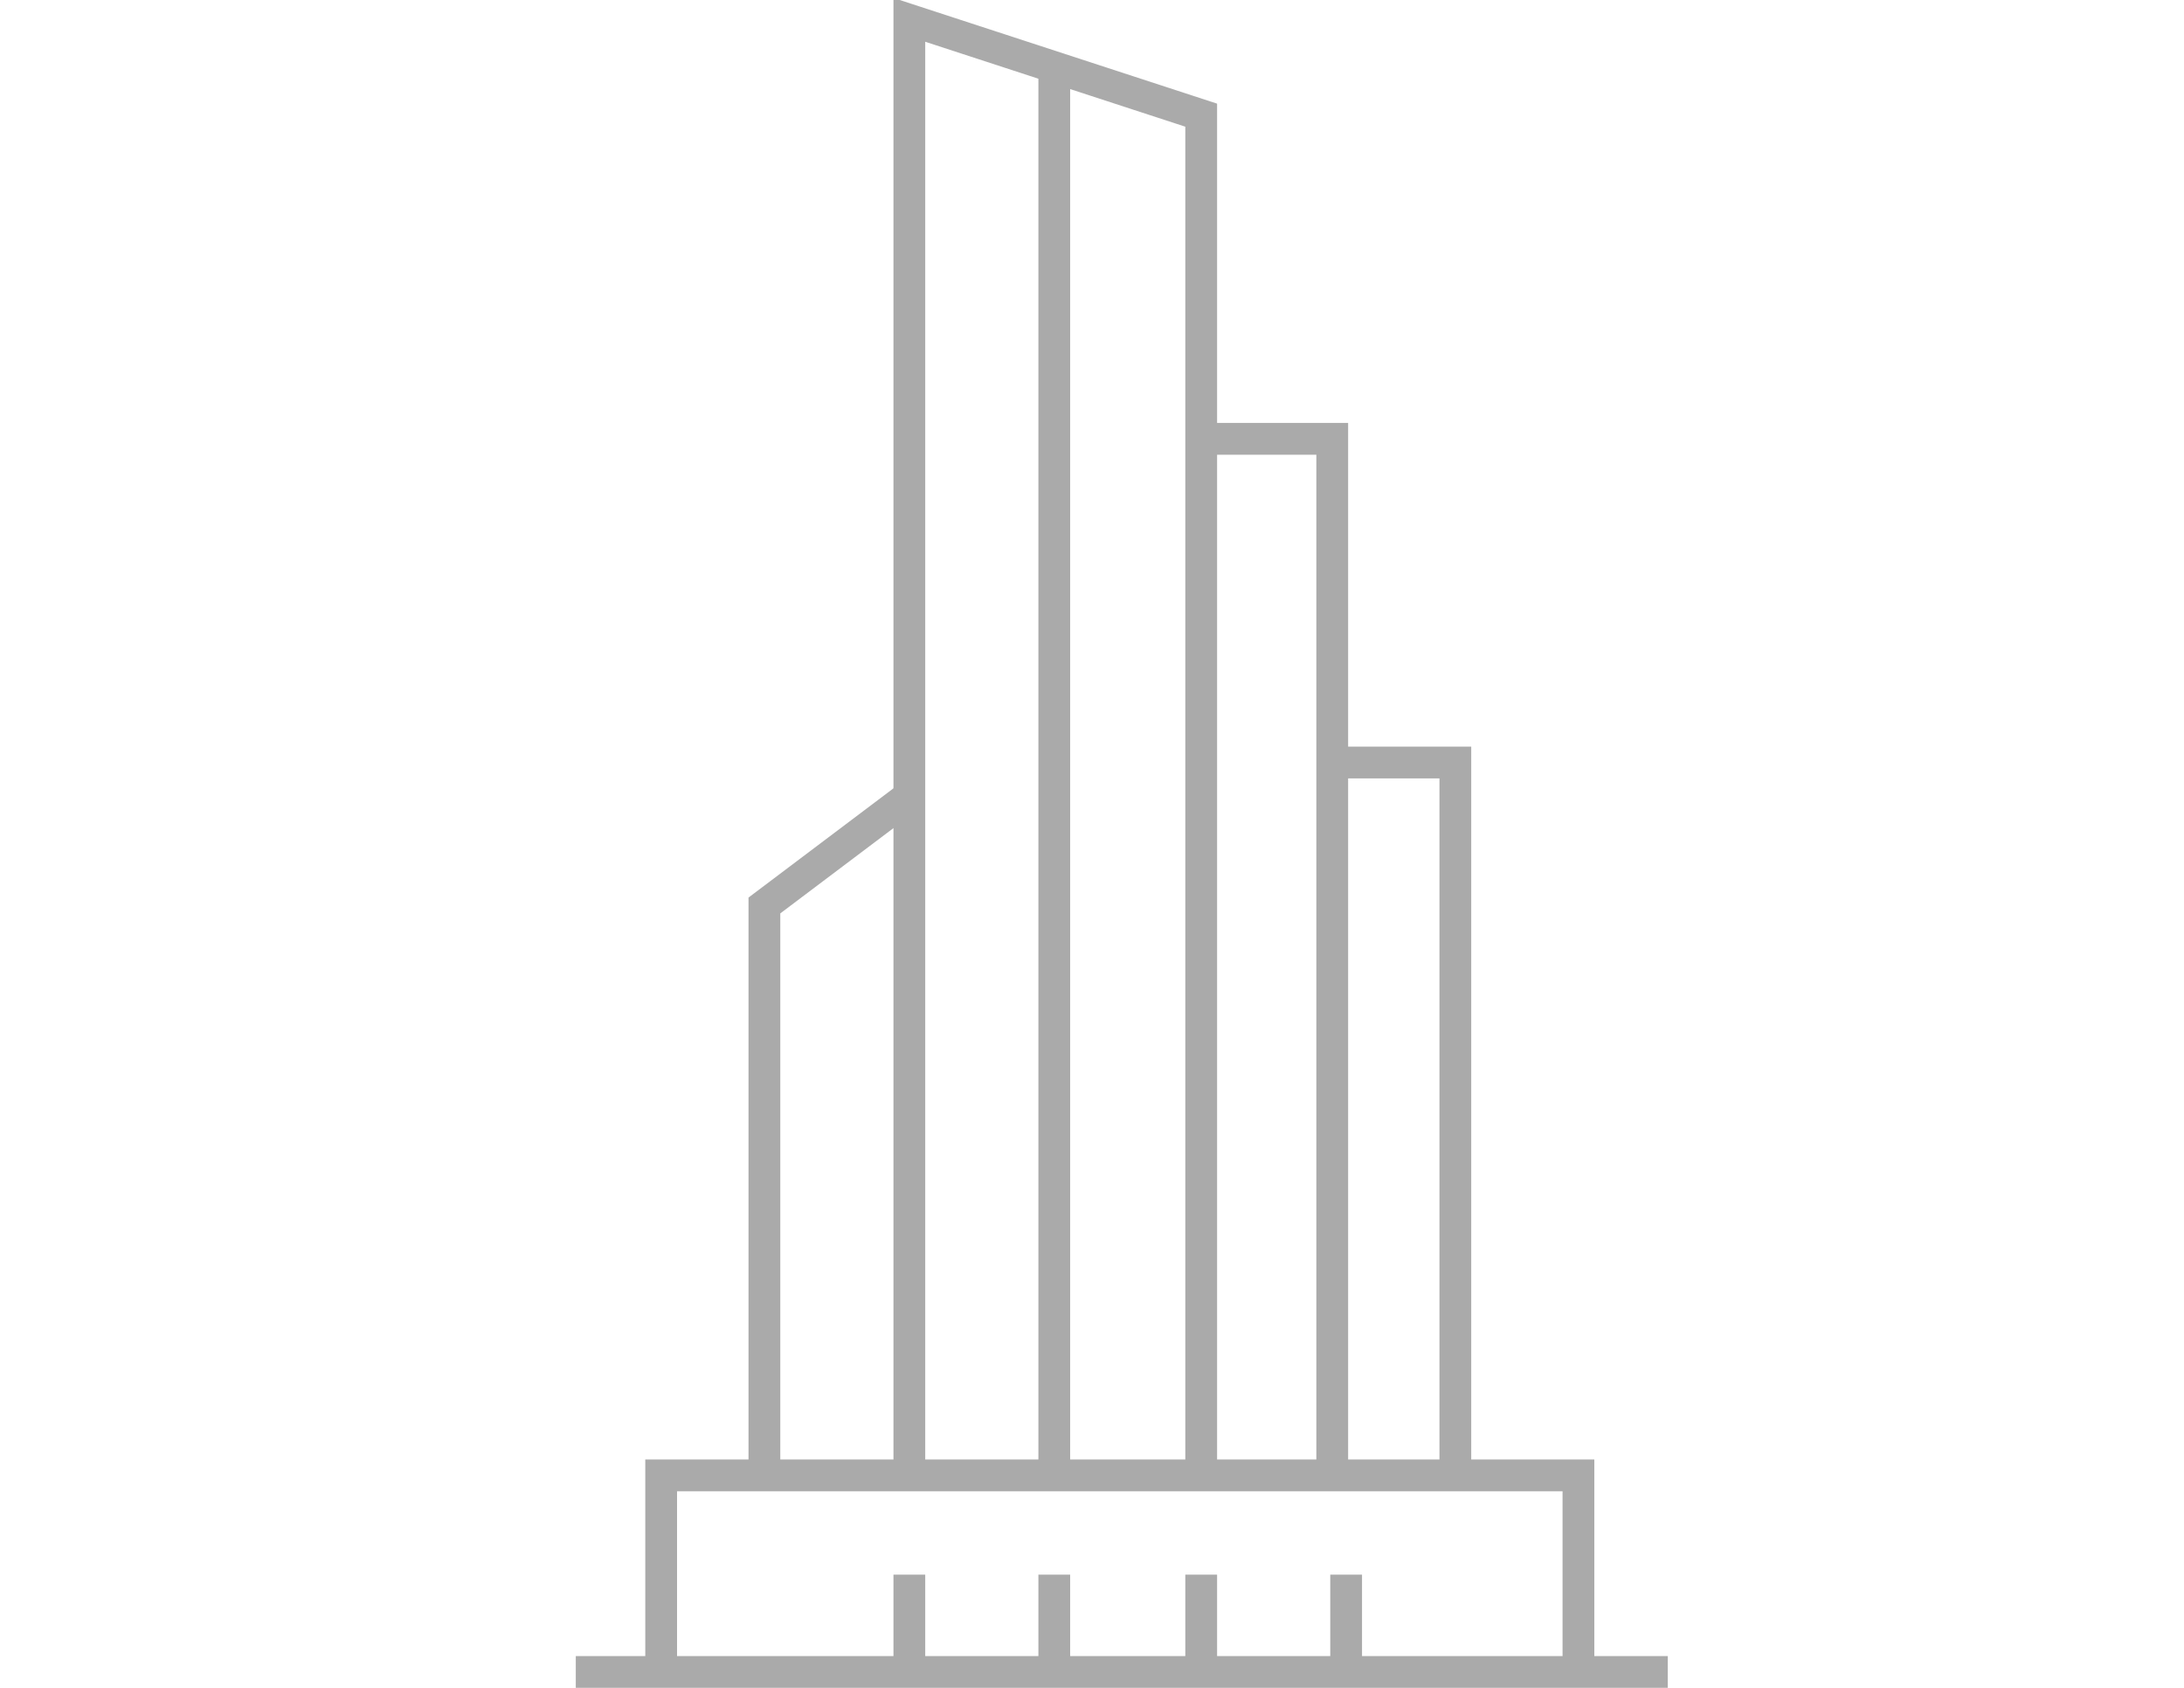 <?xml version="1.0" encoding="utf-8"?>
<!-- Generator: Adobe Illustrator 19.0.1, SVG Export Plug-In . SVG Version: 6.00 Build 0)  -->
<svg version="1.1" id="レイヤー_1" xmlns="http://www.w3.org/2000/svg" xmlns:xlink="http://www.w3.org/1999/xlink" x="0px"
	 y="0px" width="110px" height="85px" viewBox="0 0 110 85" style="enable-background:new 0 0 110 85;" xml:space="preserve">
<style type="text/css">
	.st0{fill:none;stroke:#AAAAAA;stroke-width:1.6;stroke-miterlimit:10;}
</style>
<polyline class="st0" points="38.5,73.8 38.5,45.6 45.8,40.1 "/>
<polyline class="st0" points="45.8,73.8 45.8,1 60.5,5.8 60.5,73.8 "/>
<polyline class="st0" points="60.5,22.1 67.1,22.1 67.1,73.8 "/>
<polyline class="st0" points="67.1,38.4 73.3,38.4 73.3,73.8 "/>
<line class="st0" x1="53.1" y1="3.4" x2="53.1" y2="73.8"/>
<polyline class="st0" points="33.3,84.2 33.3,74.3 79.5,74.3 79.5,84.2 "/>
<line class="st0" x1="29" y1="84.2" x2="84" y2="84.2"/>
<line class="st0" x1="45.8" y1="79.3" x2="45.8" y2="84.2"/>
<line class="st0" x1="53.1" y1="79.3" x2="53.1" y2="84.2"/>
<line class="st0" x1="60.5" y1="79.3" x2="60.5" y2="84.2"/>
<line class="st0" x1="67.8" y1="79.3" x2="67.8" y2="84.2"/>
</svg>
